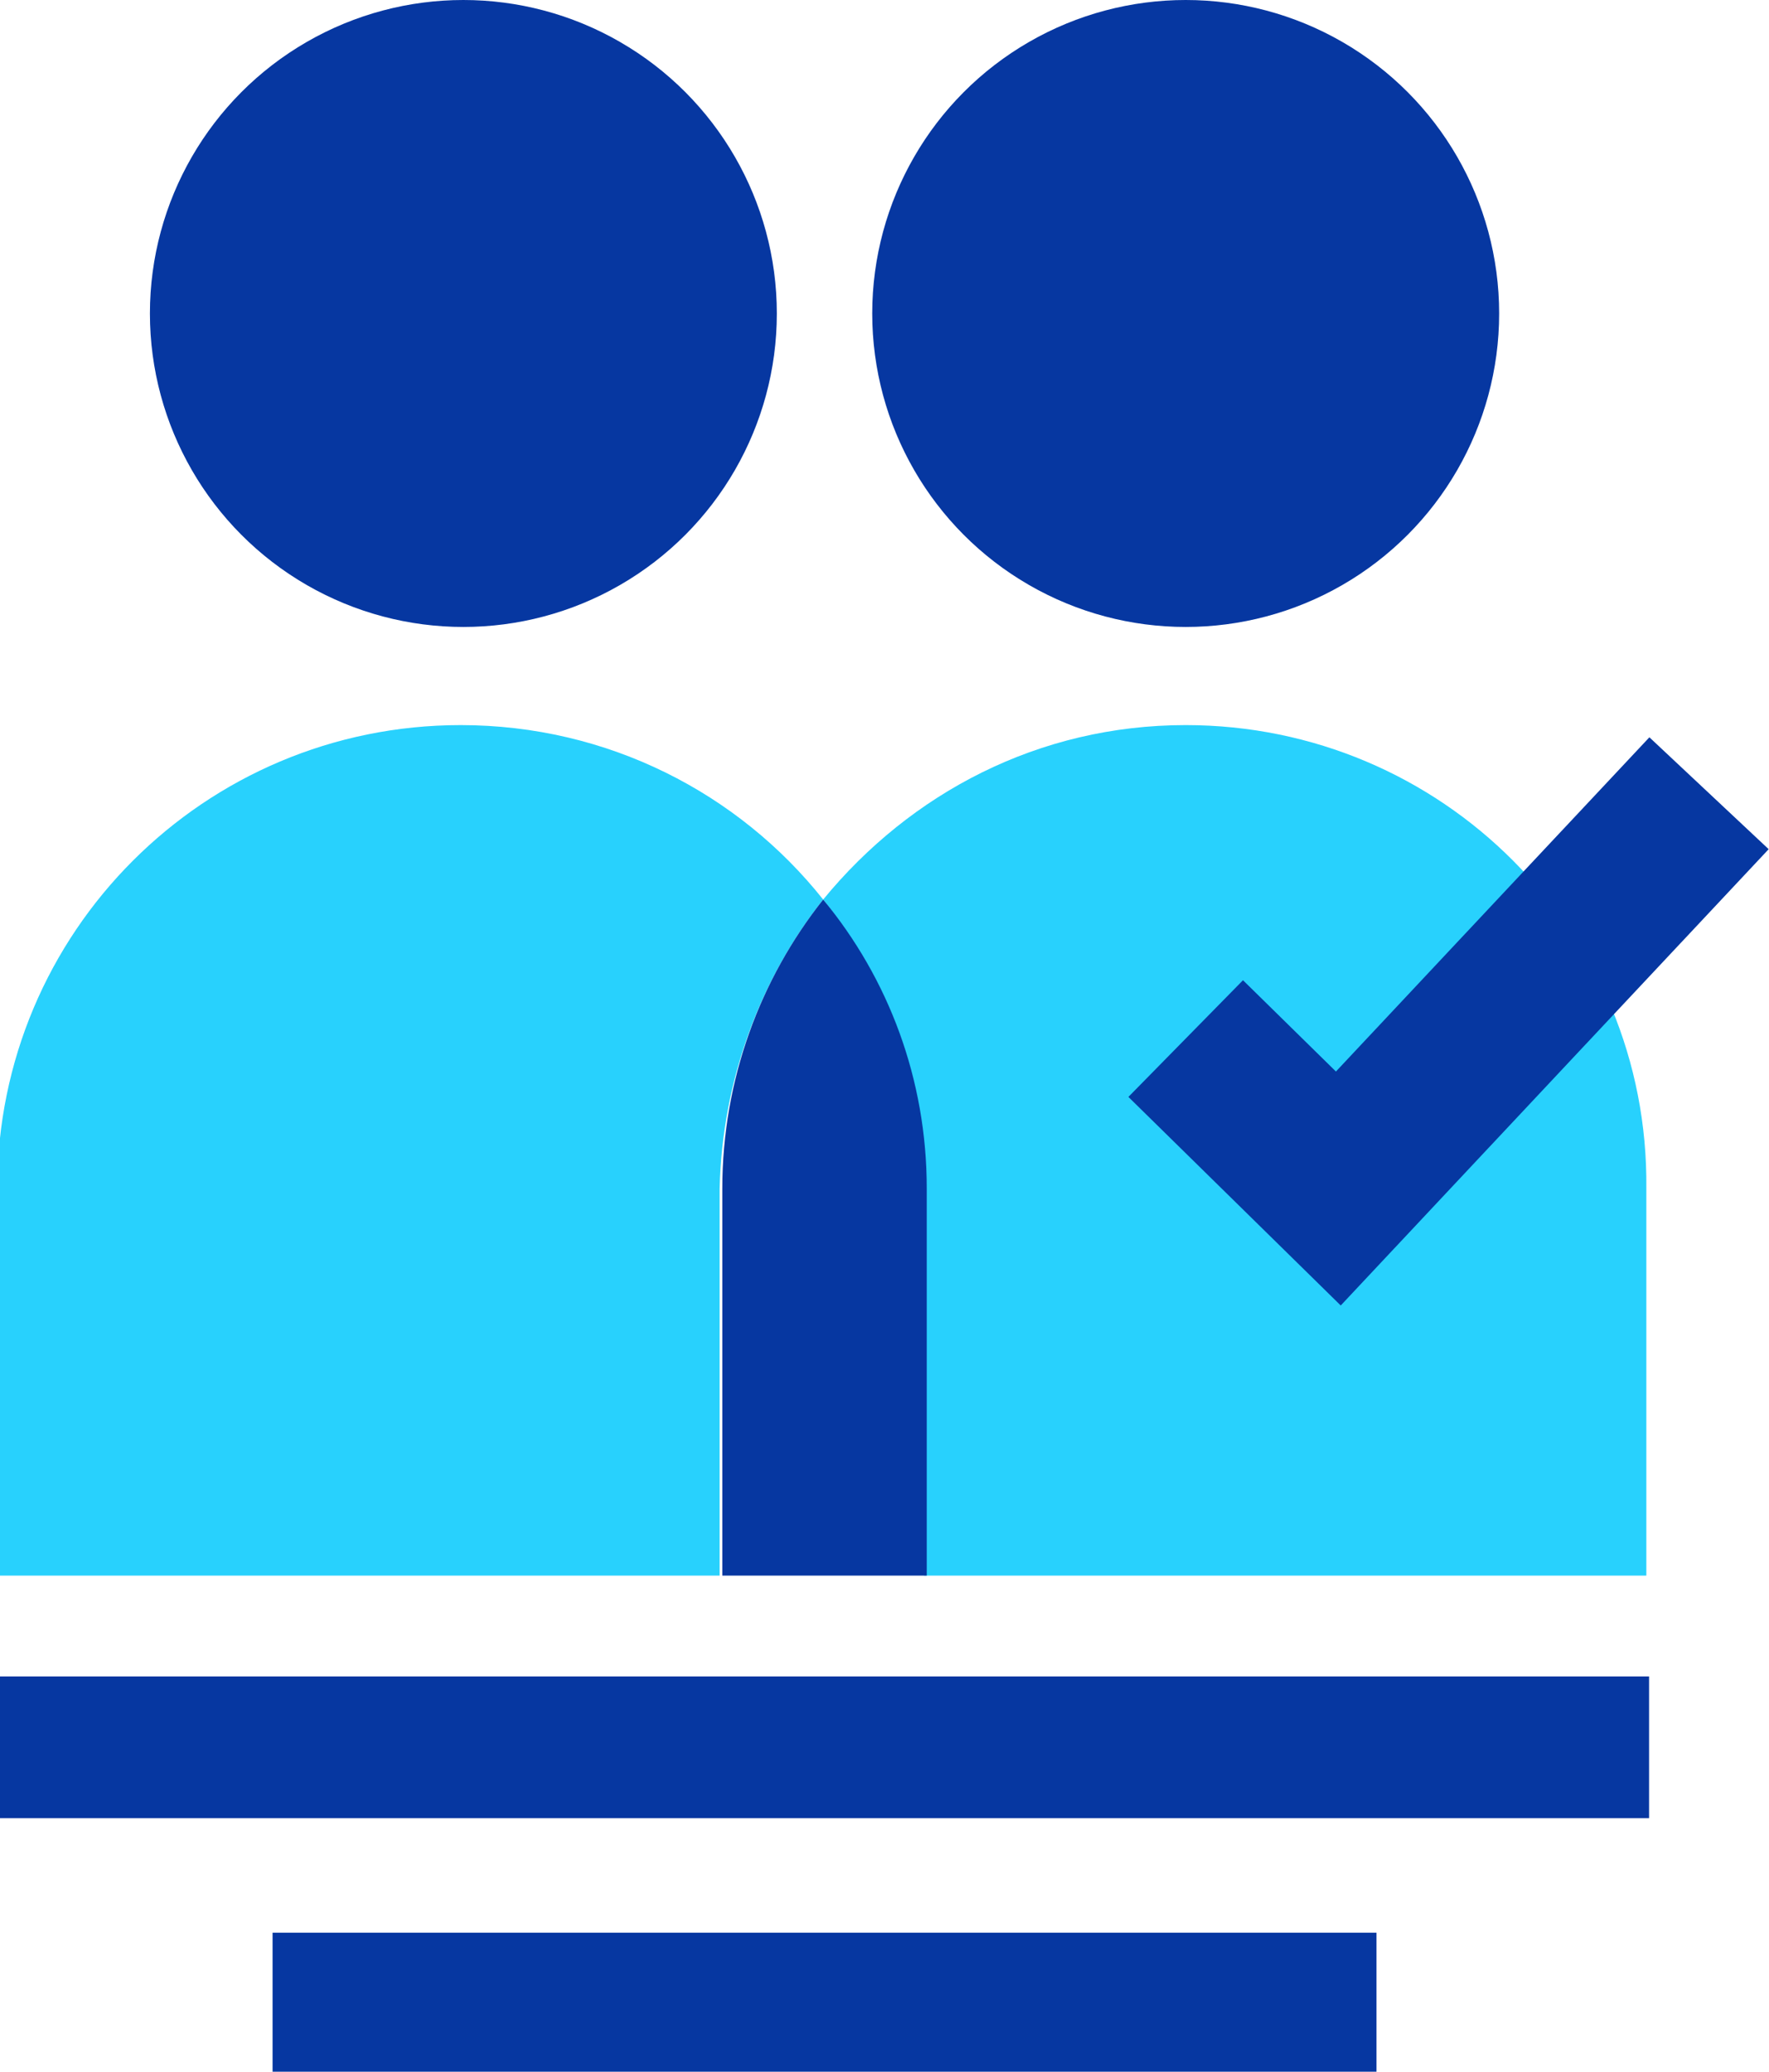 <?xml version="1.0" encoding="utf-8"?>
<!-- Generator: Adobe Illustrator 24.1.0, SVG Export Plug-In . SVG Version: 6.00 Build 0)  -->
<svg version="1.1" id="katman_2" xmlns="http://www.w3.org/2000/svg" xmlns:xlink="http://www.w3.org/1999/xlink" x="0px" y="0px"
	 viewBox="0 0 64.9 76" style="enable-background:new 0 0 64.9 76;" xml:space="preserve">
<style type="text/css">
	.st0{fill:#0637A1;}
	.st1{fill:#28D1FD;}
	.st2{fill:none;stroke:#0637A1;stroke-width:6;stroke-miterlimit:10;}
</style>
<circle class="st0" cx="17" cy="11.5" r="11.5"/>
<circle class="st0" cx="43.5" cy="11.5" r="11.5"/>
<g>
	<path class="st1" d="M30.2,33c-3.1-3.9-7.9-6.4-13.3-6.4c-9.4,0-17,7.6-17,17v14.2h26.5V43.6C26.5,39.6,27.9,35.9,30.2,33z"/>
	<path class="st1" d="M43.5,26.6L43.5,26.6c-5.4,0-10.1,2.5-13.3,6.4c2.3,2.9,3.7,6.6,3.7,10.6v14.2h26.5V43.6
		C60.5,34.2,52.9,26.6,43.5,26.6z"/>
	<path class="st0" d="M30.2,33c-2.3,2.9-3.7,6.6-3.7,10.6v14.2H34V43.6C34,39.6,32.6,35.9,30.2,33z"/>
</g>
<polyline class="st2" points="43.5,38.1 49.1,43.6 62.7,29.1 "/>
<rect x="0" y="61.5" class="st0" width="60.5" height="5.2"/>
<rect x="10" y="70.9" class="st0" width="40.5" height="5.2"/>
</svg>

